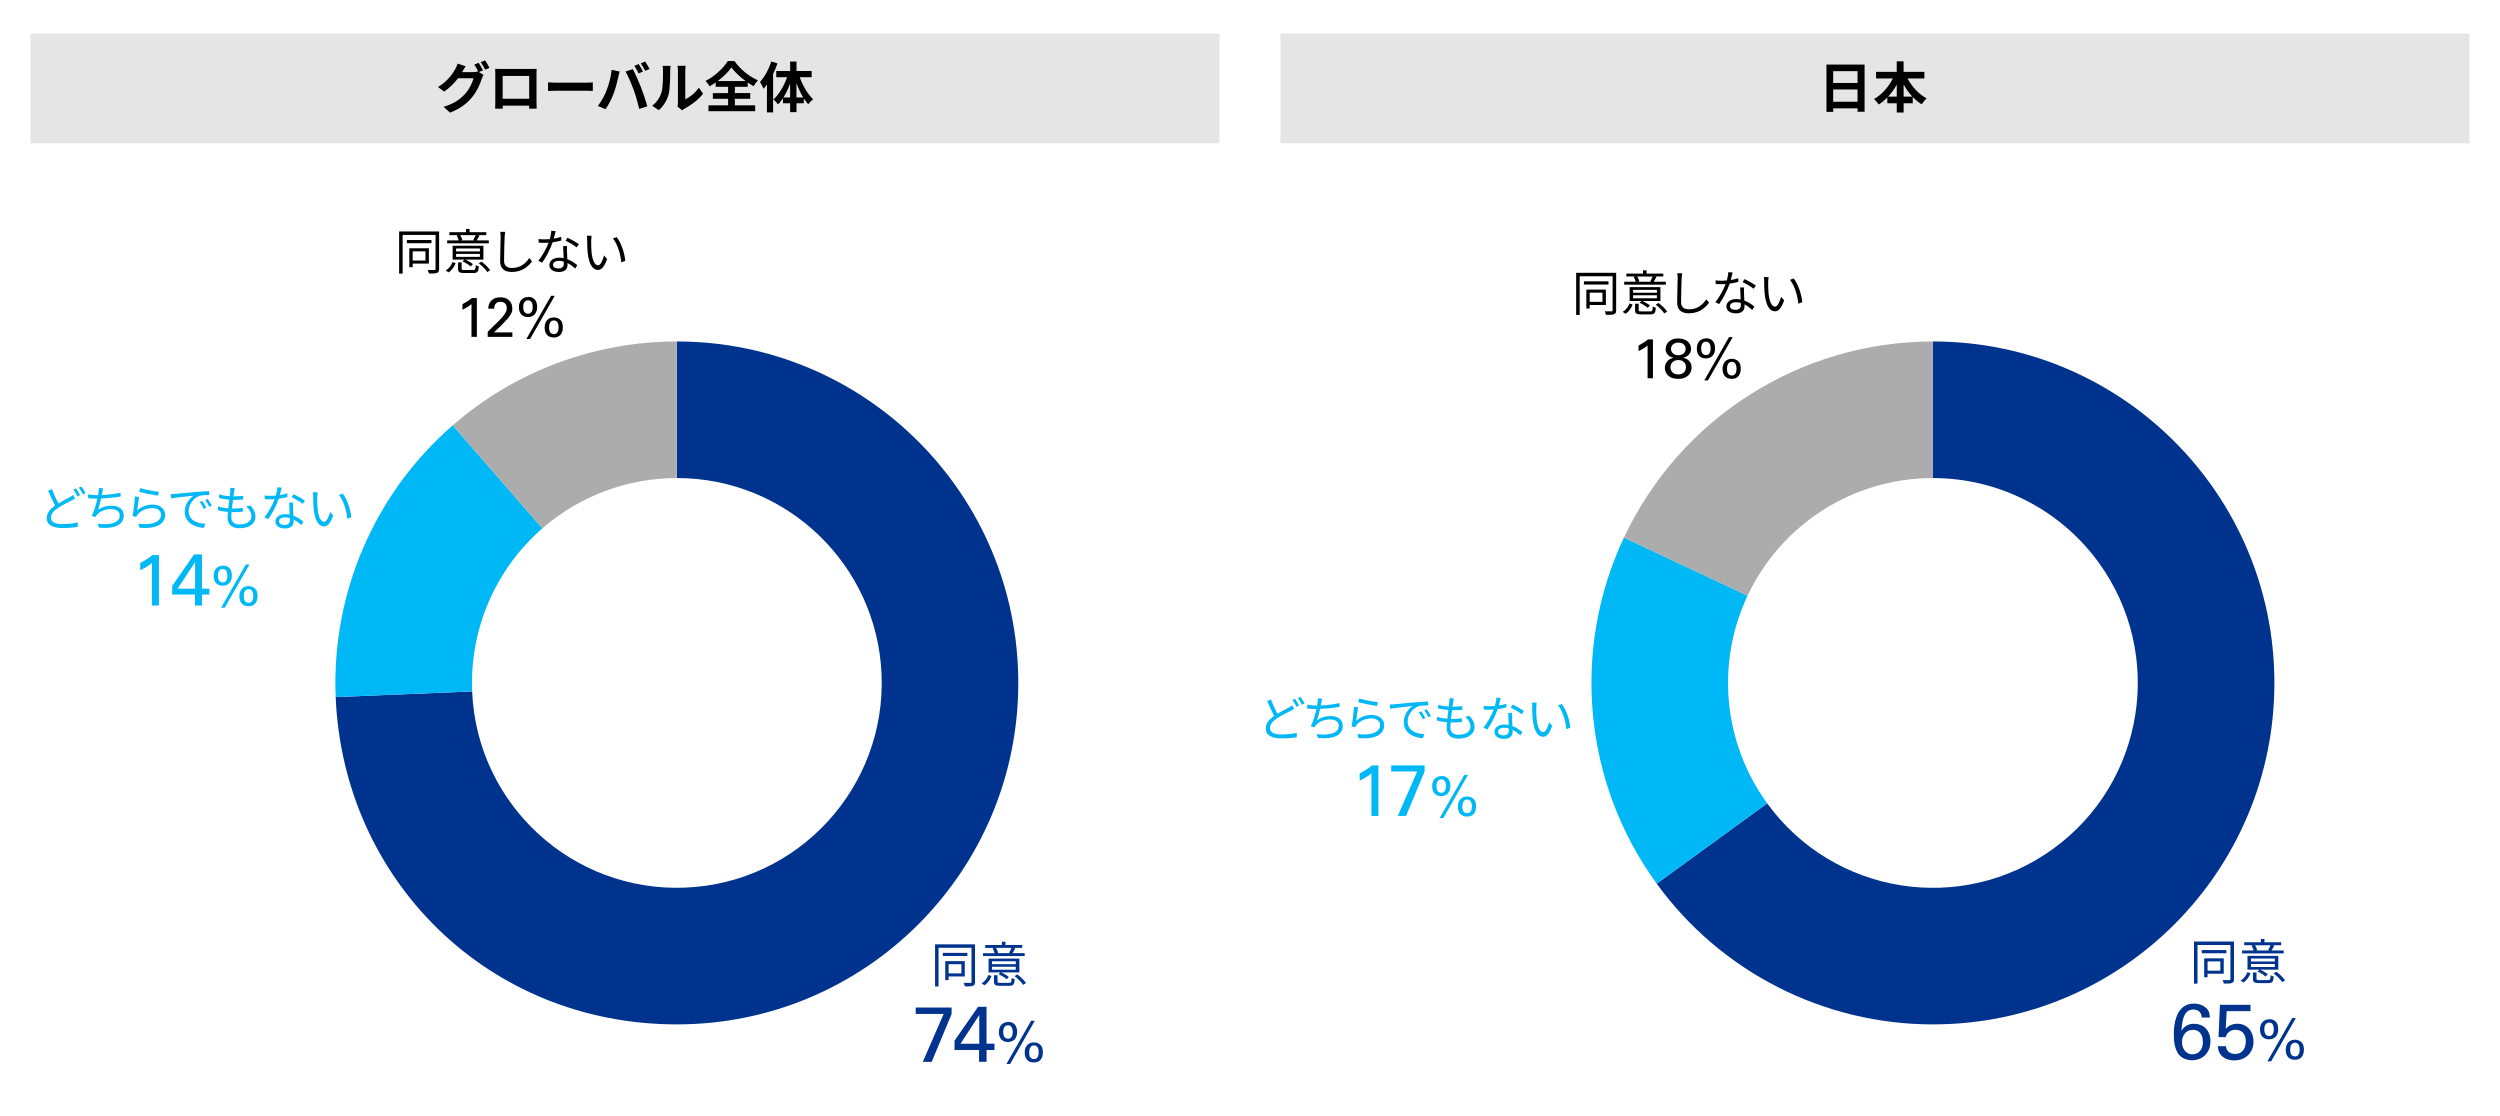 <?xml version="1.0" encoding="UTF-8"?>
<svg id="_レイヤー_1" data-name="レイヤー 1" xmlns="http://www.w3.org/2000/svg" viewBox="0 0 820 366">
  <defs>
    <style>
      .cls-1, .cls-2 {
        fill: #00338d;
      }

      .cls-3, .cls-4 {
        fill: #00b8f5;
      }

      .cls-5 {
        fill: #e5e5e5;
      }

      .cls-6 {
        fill: #acacac;
      }

      .cls-6, .cls-2, .cls-4 {
        fill-rule: evenodd;
      }
    </style>
  </defs>
  <g>
    <rect class="cls-5" x="10" y="11" width="390" height="36"/>
    <g>
      <path d="M157.07,23.63l1.53,.94c-.2,.34-.45,.85-.59,1.28-.49,1.62-1.51,4.01-3.15,6.01-1.71,2.11-3.87,3.74-7.25,5.09l-2.12-1.91c3.67-1.1,5.67-2.66,7.25-4.46,1.22-1.39,2.27-3.56,2.56-4.9h-5.08c-1.19,1.57-2.75,3.15-4.54,4.36l-2.02-1.51c3.17-1.91,4.73-4.23,5.62-5.78,.29-.45,.65-1.28,.81-1.89l2.65,.86c-.43,.63-.9,1.44-1.12,1.84l-.05,.09h3.62c.56,0,1.17-.09,1.57-.22l.13,.07c-.36-.72-.86-1.67-1.31-2.32l1.42-.58c.45,.65,1.08,1.8,1.42,2.47l-1.33,.56Zm2.03-3.83c.47,.67,1.13,1.82,1.46,2.45l-1.44,.61c-.36-.76-.94-1.8-1.44-2.48l1.42-.58Z"/>
      <path d="M175.98,33.15c0,.7,.04,2.43,.04,2.5h-2.48l.02-.99h-8.68l.02,.99h-2.49c.02-.09,.05-1.66,.05-2.52v-8.8c0-.5,0-1.24-.04-1.75,.74,.02,1.42,.04,1.91,.04h9.9c.45,0,1.13,0,1.78-.04-.04,.54-.04,1.21-.04,1.75v8.82Zm-11.11-8.24v7.47h8.7v-7.47h-8.7Z"/>
      <path d="M179.76,27.01c.65,.05,1.96,.11,2.9,.11h9.67c.83,0,1.64-.07,2.11-.11v2.83c-.43-.02-1.35-.09-2.11-.09h-9.67c-1.03,0-2.23,.04-2.9,.09v-2.83Z"/>
      <path d="M200.61,22.91l2.63,.54c-.16,.52-.36,1.4-.43,1.8-.25,1.26-.92,3.74-1.53,5.42-.65,1.75-1.71,3.8-2.66,5.15l-2.52-1.06c1.13-1.48,2.2-3.42,2.81-5,.81-2.02,1.49-4.55,1.71-6.84Zm4.57,.54l2.39-.77c.74,1.39,1.98,4.16,2.65,5.9,.65,1.62,1.6,4.5,2.11,6.28l-2.66,.86c-.5-2.14-1.15-4.41-1.87-6.35-.68-1.89-1.85-4.55-2.61-5.92Zm5.72,0l-1.44,.63c-.38-.74-.92-1.82-1.4-2.5l1.42-.59c.45,.67,1.08,1.8,1.42,2.47Zm2.16-.83l-1.44,.63c-.36-.76-.95-1.8-1.44-2.48l1.42-.59c.47,.68,1.13,1.82,1.46,2.45Z"/>
      <path d="M213.89,34.68c1.58-1.12,2.56-2.77,3.06-4.3,.5-1.55,.52-4.95,.52-7.13,0-.72-.05-1.21-.16-1.64h2.65c-.02,.07-.13,.88-.13,1.62,0,2.12-.05,5.92-.54,7.74-.54,2.03-1.66,3.8-3.2,5.17l-2.2-1.46Zm8.33,.27c.07-.34,.14-.85,.14-1.33v-10.49c0-.81-.13-1.49-.14-1.55h2.68c-.02,.05-.13,.76-.13,1.57v9.41c1.46-.63,3.24-2.05,4.45-3.8l1.39,1.98c-1.49,1.94-4.09,3.89-6.1,4.91-.38,.2-.56,.36-.79,.54l-1.49-1.24Z"/>
      <path d="M241.04,34.55h6.66v1.93h-15.32v-1.93h6.43v-2.14h-4.99v-1.87h4.99v-2.07h-4.07v-1.42c-.65,.45-1.31,.86-2,1.24-.27-.5-.86-1.28-1.35-1.73,3.08-1.55,5.98-4.32,7.31-6.52h2.21c1.93,2.74,4.86,5.09,7.7,6.3-.56,.58-1.03,1.26-1.42,1.93-.65-.36-1.3-.76-1.94-1.21v1.4h-4.21v2.07h5.04v1.87h-5.04v2.14Zm3.51-7.97c-1.87-1.37-3.6-3.01-4.64-4.46-1.03,1.46-2.63,3.08-4.5,4.46h9.14Z"/>
      <path d="M255.02,20.78c-.4,1.15-.88,2.32-1.44,3.47v12.62h-2.03v-9.14c-.36,.49-.74,.97-1.1,1.4-.2-.52-.79-1.69-1.19-2.23,1.51-1.64,2.92-4.19,3.72-6.73l2.03,.61Zm7.29,4.55c.99,2.77,2.64,5.58,4.39,7.22-.49,.38-1.22,1.1-1.6,1.66-.5-.56-.97-1.21-1.44-1.91v1.58h-2.41v2.9h-2.08v-2.9h-2.36v-1.66c-.5,.76-1.03,1.46-1.6,2.03-.36-.5-1.04-1.26-1.53-1.62,1.82-1.62,3.49-4.46,4.48-7.31h-3.55v-2.03h4.56v-3.11h2.08v3.11h4.97v2.03h-3.91Zm-3.15,6.64v-4.57c-.59,1.66-1.35,3.24-2.2,4.57h2.2Zm4.3,0c-.85-1.39-1.6-3.01-2.22-4.7v4.7h2.22Z"/>
    </g>
    <rect class="cls-5" x="420" y="11" width="390" height="36"/>
    <g>
      <path d="M611.58,21.18v15.48h-2.3v-1.13h-7.99v1.17h-2.21v-15.52h12.51Zm-10.3,2.16v3.87h7.99v-3.87h-7.99Zm7.99,10.03v-4.03h-7.99v4.03h7.99Z"/>
      <path d="M625.69,25.75c1.4,2.7,3.71,5.18,6.28,6.53-.54,.43-1.28,1.33-1.66,1.94-1.04-.65-2.03-1.46-2.93-2.41v2.05h-2.99v3.04h-2.25v-3.04h-3.1v-1.89c-.86,.88-1.82,1.67-2.81,2.3-.38-.54-1.06-1.37-1.57-1.78,2.54-1.39,4.81-3.98,6.19-6.75h-5.49v-2.16h6.77v-3.47h2.25v3.47h6.82v2.16h-5.53Zm-3.55,5.94v-3.92c-.81,1.44-1.76,2.77-2.83,3.92h2.83Zm5.11,0c-1.08-1.15-2.05-2.5-2.86-3.96v3.96h2.86Z"/>
    </g>
  </g>
  <g>
    <path d="M144.03,88.21c0,.74-.18,1.09-.66,1.29-.5,.19-1.3,.22-2.67,.22-.05-.34-.24-.85-.43-1.17,1.01,.03,1.94,.03,2.21,.02,.29-.02,.38-.11,.38-.37v-11.15h-10.8v12.69h-1.15v-13.82h13.12v12.29Zm-2.51-8.45h-8.06v-1.04h8.06v1.04Zm-6.16,6.72v1.15h-1.1v-6.21h6.41v5.05h-5.31Zm0-4.05v3.03h4.19v-3.03h-4.19Z"/>
    <path d="M146.19,88.72c1.1-.64,1.86-1.71,2.24-2.77l1.01,.37c-.46,1.15-1.14,2.32-2.34,3.02l-.91-.62Zm14.13-8.91h-13.65v-.97h3.79c-.13-.46-.4-1.11-.67-1.59l.54-.13h-2.94v-.96h5.46v-1.07h1.17v1.07h5.49v.96h-2.85l.61,.13c-.3,.58-.62,1.14-.91,1.59h3.97v.97Zm-1.76,5.34h-5.95c.93,.4,1.97,1.01,2.51,1.49l-.74,.75c-.54-.51-1.68-1.22-2.66-1.65l.61-.59h-3.87v-4.54h10.1v4.54Zm-1.15-3.65h-7.81v.95h7.81v-.95Zm0,1.78h-7.81v.98h7.81v-.98Zm-2.22,5.3c.69,0,.78-.19,.86-1.62,.24,.18,.72,.32,1.01,.4-.11,1.77-.48,2.19-1.76,2.19h-3.02c-1.6,0-2.03-.29-2.03-1.44v-2.05h1.17v2.05c0,.38,.13,.46,.96,.46h2.82Zm-4.24-11.46c.3,.51,.58,1.15,.69,1.59l-.46,.13h4.45l-.4-.11c.26-.45,.58-1.1,.78-1.6h-5.06Zm6.98,8.69c1.09,.8,2.29,1.97,2.85,2.83l-.96,.59c-.51-.85-1.71-2.05-2.8-2.86l.91-.56Z"/>
    <path d="M165.68,76.07c-.08,.51-.13,1.07-.16,1.58-.06,1.79-.19,5.54-.19,7.9,0,1.74,1.12,2.35,2.59,2.35,2.91,0,4.56-1.63,5.7-3.28l.88,1.1c-1.07,1.5-3.12,3.49-6.61,3.49-2.27,0-3.84-.96-3.84-3.54,0-2.35,.16-6.35,.16-8.03,0-.58-.05-1.14-.14-1.6l1.62,.02Z"/>
    <path d="M184.13,78.88c-.83,.24-1.82,.45-2.86,.58-.78,2.24-2.19,4.99-3.46,6.7l-1.25-.64c1.33-1.54,2.67-4.06,3.39-5.92-.46,.03-.93,.05-1.39,.05-.59,0-1.25-.02-1.84-.05l-.1-1.2c.59,.08,1.26,.11,1.95,.11,.56,0,1.15-.03,1.76-.08,.24-.88,.46-1.89,.5-2.74l1.42,.13c-.16,.58-.37,1.54-.62,2.45,.83-.13,1.66-.32,2.46-.58l.03,1.18Zm1.86,1.84c-.05,.66-.03,1.12-.02,1.71,.02,.58,.08,1.62,.11,2.58,1.36,.5,2.46,1.28,3.28,1.98l-.69,1.09c-.67-.61-1.52-1.31-2.54-1.81,.02,.24,.02,.46,.02,.64,0,1.26-.83,2.3-2.78,2.3-1.74,0-3.17-.72-3.17-2.29,0-1.46,1.38-2.4,3.17-2.4,.53,0,1.04,.05,1.5,.14-.05-1.3-.13-2.85-.16-3.95h1.28Zm-1.07,5.07c-.5-.14-1.04-.22-1.6-.22-1.17,0-1.94,.53-1.94,1.25s.59,1.23,1.82,1.23c1.3,0,1.73-.72,1.73-1.5,0-.21,0-.46-.02-.75Zm4.22-4.64c-.85-.72-2.56-1.7-3.62-2.18l.62-.99c1.15,.51,2.96,1.54,3.71,2.11l-.72,1.06Z"/>
    <path d="M193.91,78.88c-.02,.99,0,2.45,.11,3.74,.26,2.66,1.02,4.4,2.14,4.4,.81,0,1.55-1.63,1.97-3.23l1.01,1.15c-.94,2.69-1.92,3.6-3.01,3.6-1.49,0-2.93-1.49-3.36-5.6-.16-1.38-.18-3.3-.18-4.22,0-.37-.02-1.02-.1-1.41l1.54,.03c-.06,.38-.11,1.12-.13,1.54Zm11.17,6.66l-1.3,.51c-.27-2.85-1.23-5.98-2.74-7.84l1.25-.43c1.42,1.84,2.56,5.09,2.79,7.76Z"/>
    <path d="M154.65,99.75c-.2,.17-.42,.34-.67,.52-.25,.17-.51,.34-.77,.5s-.53,.31-.79,.45c-.26,.14-.51,.27-.73,.38v-1.84c.6-.32,1.18-.66,1.73-1.01,.55-.36,1.01-.69,1.36-.99h1.63v12.74h-1.76v-10.73Z"/>
    <path d="M159.99,108.81l3.33-3.28c.36-.34,.7-.7,1.04-1.06s.65-.74,.93-1.13c.37-.5,.62-.92,.75-1.25,.13-.33,.19-.67,.19-1.01,0-.16-.02-.36-.06-.59-.04-.23-.13-.46-.28-.68-.14-.22-.35-.41-.62-.57s-.63-.24-1.09-.24c-.52,0-.91,.1-1.19,.29-.28,.19-.48,.41-.62,.66-.13,.25-.21,.49-.24,.74-.02,.25-.04,.43-.04,.56h-1.94c0-.16,0-.35,.03-.57,.02-.22,.07-.46,.15-.71,.08-.25,.2-.51,.35-.77s.37-.51,.65-.76c.44-.38,.91-.63,1.41-.75,.5-.12,.95-.18,1.36-.18,.49,0,.97,.07,1.45,.2s.89,.35,1.26,.65c.37,.3,.67,.68,.89,1.15,.23,.47,.34,1.05,.34,1.73,0,.21,0,.41-.03,.6-.02,.19-.07,.4-.17,.63-.09,.23-.24,.51-.43,.82s-.47,.69-.81,1.13c-.1,.11-.26,.29-.49,.52-.23,.24-.46,.49-.71,.75-.25,.26-.48,.51-.7,.74-.22,.23-.37,.39-.46,.48l-2.23,2.11h6.05v1.46h-8.09v-1.68Z"/>
    <path d="M173.33,97.39c.53,0,.97,.09,1.33,.28,.36,.18,.66,.43,.88,.73,.23,.3,.39,.65,.49,1.04s.15,.8,.15,1.22c0,.58-.08,1.07-.24,1.49-.16,.42-.38,.76-.64,1.03-.27,.27-.59,.47-.96,.61-.37,.14-.76,.2-1.18,.2s-.79-.06-1.14-.18c-.36-.12-.67-.32-.94-.58-.27-.26-.48-.6-.64-1-.16-.4-.24-.89-.24-1.45,0-.48,.06-.92,.19-1.33s.33-.77,.59-1.07c.26-.3,.59-.54,.98-.71s.85-.26,1.36-.26Zm-.13,5.52c.38,0,.67-.1,.88-.29s.36-.42,.45-.66c.09-.25,.15-.49,.17-.73,.02-.24,.03-.41,.03-.51,0-.22-.02-.46-.06-.73-.04-.26-.11-.51-.22-.73-.11-.22-.26-.4-.46-.55-.2-.15-.46-.22-.79-.22-.39,0-.7,.1-.91,.29-.21,.19-.37,.41-.47,.67-.1,.26-.16,.51-.17,.75-.02,.25-.03,.42-.03,.53s0,.29,.03,.52c.02,.24,.08,.48,.17,.73,.1,.25,.25,.46,.47,.64,.21,.18,.52,.28,.91,.28Zm-.56,8.29l8.11-14.18h1.21l-8.11,14.18h-1.21Zm9.01-7.09c.12,0,.27,0,.45,.03,.18,.02,.36,.06,.56,.12s.4,.15,.61,.27c.21,.12,.4,.27,.59,.47,.09,.1,.17,.21,.26,.33,.08,.12,.17,.28,.24,.46s.13,.4,.18,.65,.07,.55,.07,.89c0,1.01-.25,1.82-.73,2.44-.49,.62-1.23,.93-2.22,.93-.59,0-1.07-.1-1.46-.29-.39-.2-.7-.45-.93-.76s-.39-.66-.49-1.05c-.09-.39-.14-.78-.14-1.17,0-.55,.08-1.04,.24-1.45,.16-.42,.38-.76,.65-1.04,.28-.28,.6-.48,.96-.62,.37-.13,.75-.2,1.16-.2Zm-.01,5.5c.37,0,.65-.09,.86-.26s.37-.38,.48-.62c.11-.24,.18-.49,.2-.74s.04-.46,.04-.64c0-.15-.01-.34-.04-.59s-.09-.49-.19-.74c-.1-.25-.26-.46-.47-.64s-.49-.27-.84-.27c-.39,0-.69,.1-.91,.3-.21,.2-.37,.44-.47,.72-.1,.28-.16,.55-.17,.83-.02,.28-.03,.48-.03,.62,0,.16,.02,.35,.05,.58,.03,.23,.1,.45,.2,.66,.1,.21,.26,.4,.46,.54,.2,.15,.48,.22,.84,.22Z"/>
  </g>
  <g>
    <path d="M530.09,101.77c0,.74-.18,1.09-.65,1.29-.5,.19-1.3,.22-2.67,.22-.05-.34-.24-.85-.43-1.17,1.01,.03,1.94,.03,2.21,.02,.29-.02,.38-.11,.38-.37v-11.15h-10.8v12.69h-1.15v-13.82h13.12v12.29Zm-2.51-8.45h-8.06v-1.04h8.06v1.04Zm-6.16,6.72v1.15h-1.1v-6.21h6.41v5.05h-5.31Zm0-4.05v3.03h4.19v-3.03h-4.19Z"/>
    <path d="M532.25,102.29c1.1-.64,1.86-1.71,2.24-2.77l1.01,.37c-.46,1.15-1.14,2.32-2.34,3.02l-.91-.62Zm14.13-8.91h-13.65v-.97h3.79c-.13-.46-.4-1.11-.67-1.59l.54-.13h-2.94v-.96h5.46v-1.07h1.17v1.07h5.49v.96h-2.85l.61,.13c-.3,.58-.62,1.14-.91,1.59h3.97v.97Zm-1.76,5.34h-5.95c.93,.4,1.97,1.01,2.51,1.49l-.74,.75c-.54-.51-1.68-1.22-2.66-1.65l.61-.59h-3.87v-4.54h10.1v4.54Zm-1.15-3.65h-7.81v.95h7.81v-.95Zm0,1.78h-7.81v.98h7.81v-.98Zm-2.22,5.3c.69,0,.78-.19,.86-1.62,.24,.18,.72,.32,1.01,.4-.11,1.77-.48,2.19-1.76,2.19h-3.02c-1.6,0-2.03-.29-2.03-1.44v-2.05h1.17v2.05c0,.38,.13,.46,.96,.46h2.82Zm-4.24-11.46c.3,.51,.58,1.15,.69,1.59l-.46,.13h4.45l-.4-.11c.26-.45,.58-1.1,.78-1.6h-5.06Zm6.98,8.69c1.09,.8,2.29,1.97,2.85,2.83l-.96,.59c-.51-.85-1.71-2.05-2.8-2.86l.91-.56Z"/>
    <path d="M551.74,89.63c-.08,.51-.13,1.07-.16,1.58-.06,1.79-.19,5.54-.19,7.9,0,1.74,1.12,2.35,2.59,2.35,2.91,0,4.56-1.63,5.7-3.28l.88,1.1c-1.07,1.5-3.12,3.49-6.61,3.49-2.27,0-3.84-.96-3.84-3.54,0-2.35,.16-6.35,.16-8.03,0-.58-.05-1.14-.14-1.6l1.62,.02Z"/>
    <path d="M570.19,92.45c-.83,.24-1.82,.45-2.86,.58-.78,2.24-2.19,4.99-3.46,6.7l-1.25-.64c1.33-1.54,2.67-4.06,3.39-5.92-.46,.03-.93,.05-1.39,.05-.59,0-1.25-.02-1.84-.05l-.1-1.2c.59,.08,1.26,.11,1.95,.11,.56,0,1.15-.03,1.76-.08,.24-.88,.46-1.89,.5-2.74l1.42,.13c-.16,.58-.37,1.54-.62,2.45,.83-.13,1.66-.32,2.46-.58l.03,1.18Zm1.86,1.84c-.05,.66-.03,1.12-.02,1.71,.02,.58,.08,1.62,.11,2.58,1.36,.5,2.46,1.28,3.28,1.98l-.69,1.09c-.67-.61-1.52-1.31-2.54-1.81,.02,.24,.02,.46,.02,.64,0,1.26-.83,2.3-2.78,2.3-1.74,0-3.17-.72-3.17-2.29,0-1.46,1.38-2.4,3.17-2.4,.53,0,1.04,.05,1.5,.14-.05-1.3-.13-2.85-.16-3.95h1.28Zm-1.07,5.07c-.5-.14-1.04-.22-1.6-.22-1.17,0-1.94,.53-1.94,1.25s.59,1.23,1.82,1.23c1.29,0,1.73-.72,1.73-1.5,0-.21,0-.46-.02-.75Zm4.22-4.64c-.85-.72-2.56-1.7-3.62-2.18l.62-.99c1.15,.51,2.96,1.54,3.71,2.11l-.72,1.06Z"/>
    <path d="M579.97,92.45c-.02,.99,0,2.45,.11,3.74,.26,2.66,1.02,4.4,2.14,4.4,.81,0,1.55-1.63,1.97-3.23l1.01,1.15c-.94,2.69-1.92,3.6-3.01,3.6-1.49,0-2.93-1.49-3.36-5.6-.16-1.38-.18-3.3-.18-4.22,0-.37-.02-1.02-.1-1.41l1.54,.03c-.06,.38-.11,1.12-.13,1.54Zm11.17,6.66l-1.3,.51c-.27-2.85-1.23-5.98-2.74-7.84l1.25-.43c1.42,1.84,2.56,5.09,2.79,7.76Z"/>
    <path d="M540.41,113.32c-.2,.17-.42,.34-.67,.52-.25,.17-.51,.34-.77,.5s-.53,.31-.79,.45c-.26,.14-.51,.27-.73,.38v-1.84c.6-.32,1.18-.66,1.73-1.01s1.01-.69,1.36-.99h1.63v12.74h-1.76v-10.73Z"/>
    <path d="M548.87,117.34c-.85-.18-1.48-.54-1.91-1.08-.43-.53-.64-1.12-.64-1.76,0-.28,.06-.62,.17-1.02s.33-.78,.63-1.14c.31-.36,.73-.67,1.26-.93,.53-.26,1.22-.39,2.05-.39,.67,0,1.27,.09,1.79,.26s.96,.41,1.33,.72c.36,.31,.64,.67,.83,1.08,.19,.41,.29,.86,.29,1.35,0,.32-.05,.63-.16,.94-.1,.31-.26,.59-.47,.85s-.48,.48-.81,.68c-.33,.2-.72,.34-1.16,.42,.18,.05,.43,.13,.74,.24s.62,.29,.92,.52c.3,.24,.56,.55,.78,.95,.22,.39,.33,.9,.33,1.51,0,.44-.08,.88-.24,1.32-.16,.44-.41,.84-.76,1.2-.35,.36-.8,.65-1.36,.87-.56,.23-1.23,.34-2.01,.34-.55,0-1.12-.07-1.71-.21-.59-.14-1.12-.43-1.58-.85-.34-.32-.62-.7-.82-1.15-.2-.45-.3-.92-.3-1.41,0-.43,.08-.85,.25-1.26,.17-.41,.41-.77,.73-1.08,.3-.31,.62-.52,.94-.64,.32-.12,.62-.23,.9-.33Zm-.96,3.14c0,.25,.04,.5,.13,.78,.09,.28,.23,.53,.43,.76,.2,.23,.46,.42,.79,.57,.32,.15,.73,.22,1.2,.22,.51,0,.93-.08,1.26-.24,.32-.16,.58-.36,.77-.6,.19-.24,.32-.5,.39-.77,.07-.28,.11-.54,.11-.78,0-.71-.23-1.28-.7-1.7-.47-.42-1.07-.63-1.8-.63-.39,0-.75,.06-1.06,.18s-.59,.29-.82,.5-.4,.47-.52,.76c-.12,.29-.18,.61-.18,.94Zm4.99-6.02c0-.59-.21-1.08-.62-1.48-.41-.4-1-.6-1.78-.6-.7,0-1.28,.19-1.73,.56s-.68,.88-.68,1.52c0,.31,.06,.59,.18,.84,.12,.25,.29,.47,.5,.65,.21,.18,.46,.33,.74,.42,.29,.1,.6,.15,.93,.15,.7,0,1.28-.19,1.75-.56,.47-.37,.7-.88,.7-1.5Z"/>
    <path d="M559.69,110.96c.53,0,.97,.09,1.33,.28,.36,.18,.66,.43,.88,.73,.23,.3,.39,.65,.49,1.04,.1,.39,.15,.8,.15,1.22,0,.58-.08,1.07-.24,1.49s-.37,.76-.64,1.03-.59,.47-.96,.61c-.37,.14-.76,.2-1.18,.2s-.79-.06-1.14-.18c-.36-.12-.67-.32-.94-.58-.27-.26-.49-.6-.64-1-.16-.4-.24-.89-.24-1.45,0-.48,.06-.92,.19-1.33s.33-.77,.59-1.07,.59-.54,.98-.71,.85-.26,1.36-.26Zm-.13,5.52c.38,0,.67-.1,.88-.29s.36-.42,.45-.66c.09-.25,.15-.49,.17-.73s.03-.41,.03-.51c0-.22-.02-.46-.06-.73-.04-.26-.11-.51-.22-.73-.11-.22-.26-.4-.46-.55s-.46-.22-.79-.22c-.39,0-.7,.1-.91,.29-.21,.19-.37,.41-.47,.67-.1,.26-.16,.51-.17,.75-.02,.25-.03,.42-.03,.53s0,.29,.03,.52c.02,.24,.08,.48,.17,.73,.1,.25,.25,.46,.47,.64,.21,.18,.52,.28,.91,.28Zm-.56,8.29l8.11-14.18h1.21l-8.11,14.18h-1.21Zm9.01-7.09c.12,0,.27,0,.45,.03s.36,.06,.56,.12c.2,.06,.4,.15,.61,.27,.21,.12,.4,.27,.59,.47,.09,.1,.17,.21,.26,.33,.08,.12,.17,.28,.24,.46s.13,.4,.18,.65c.05,.25,.07,.55,.07,.89,0,1.01-.24,1.82-.73,2.44-.49,.62-1.23,.93-2.22,.93-.59,0-1.07-.1-1.46-.29-.38-.2-.7-.45-.93-.76s-.39-.66-.49-1.05c-.09-.39-.14-.78-.14-1.17,0-.55,.08-1.04,.24-1.45,.16-.42,.38-.76,.65-1.04,.28-.28,.6-.48,.96-.62,.37-.13,.75-.2,1.16-.2Zm-.01,5.5c.37,0,.65-.09,.86-.26s.37-.38,.48-.62c.11-.24,.18-.49,.2-.74,.02-.25,.04-.46,.04-.64,0-.15-.01-.34-.04-.59-.03-.25-.09-.49-.19-.74s-.26-.46-.47-.64-.49-.27-.84-.27c-.39,0-.69,.1-.91,.3-.21,.2-.37,.44-.47,.72-.1,.28-.16,.55-.17,.83-.02,.28-.03,.48-.03,.62,0,.16,.02,.35,.05,.58,.03,.23,.1,.45,.2,.66,.1,.21,.26,.4,.46,.54,.2,.15,.48,.22,.83,.22Z"/>
  </g>
  <g>
    <path class="cls-3" d="M24.63,163.51c-.35,.22-.74,.43-1.2,.67-1.07,.56-2.83,1.38-4.38,2.4-1.47,.98-2.35,2-2.35,3.2,0,1.31,1.25,2.13,3.74,2.13,1.73,0,3.84-.22,5.07-.54l-.02,1.44c-1.18,.21-3.02,.38-5.01,.38-2.96,0-5.14-.9-5.14-3.26,0-1.63,1.04-2.94,2.74-4.13-.72-1.3-1.55-3.15-2.29-4.85l1.26-.53c.62,1.74,1.42,3.44,2.11,4.69,1.39-.85,2.83-1.54,3.7-2.02,.46-.27,.8-.48,1.12-.75l.64,1.17Zm.32-3.3c.4,.58,.98,1.55,1.31,2.21l-.86,.38c-.32-.66-.86-1.62-1.31-2.22l.86-.37Zm1.76-.64c.43,.59,1.04,1.58,1.34,2.18l-.86,.4c-.34-.7-.86-1.62-1.33-2.21l.85-.37Z"/>
    <path class="cls-3" d="M39.57,162.84c-1.86,.34-4.38,.59-6.42,.67-.29,1.33-.66,2.83-.99,3.74,1.38-.98,2.67-1.38,4.43-1.38,2.53,0,4,1.3,4,3.15,0,3.3-3.36,4.54-8.16,4.02l-.35-1.26c3.65,.51,7.2-.13,7.2-2.72,0-1.18-.96-2.08-2.82-2.08s-3.63,.62-4.67,1.89c-.21,.24-.35,.45-.5,.74l-1.18-.43c.8-1.57,1.44-3.84,1.84-5.63h-.02c-1.07,0-2.1-.06-3.01-.14l-.02-1.26c.83,.14,2.05,.27,3.01,.27h.26c.08-.42,.13-.77,.16-1.04,.08-.51,.1-.88,.08-1.31l1.42,.08c-.11,.42-.21,.91-.29,1.33-.05,.24-.1,.56-.18,.91,1.9-.08,4.24-.34,6.18-.77l.02,1.23Z"/>
    <path class="cls-3" d="M45,167.41c1.52-1.33,3.23-1.9,5.12-1.9,2.43,0,4.05,1.46,4.05,3.31,0,2.85-2.51,4.77-8.4,4.27l-.38-1.31c4.99,.61,7.44-.83,7.44-2.99,0-1.26-1.17-2.14-2.78-2.14-2.11,0-3.78,.77-4.9,2.1-.22,.27-.37,.54-.48,.8l-1.2-.29c.32-1.44,.7-4.77,.8-6.43l1.36,.18c-.21,1.09-.48,3.39-.62,4.42Zm.98-7.3c1.36,.43,4.72,1.09,6.13,1.22l-.3,1.25c-1.5-.21-4.94-.91-6.16-1.25l.34-1.22Z"/>
    <path class="cls-3" d="M57.38,162c1.04-.1,4.03-.38,6.94-.64,1.73-.14,3.22-.22,4.27-.27v1.28c-.91,0-2.29,.02-3.1,.26-2.26,.72-3.62,3.14-3.62,5.01,0,3.09,2.88,4.06,5.46,4.16l-.46,1.34c-2.93-.13-6.27-1.7-6.27-5.23,0-2.46,1.49-4.48,2.94-5.34-1.39,.16-5.71,.58-7.42,.93l-.14-1.41c.61-.02,1.1-.05,1.41-.08Zm10.29,4.53l-.82,.38c-.37-.77-.83-1.6-1.31-2.26l.82-.35c.37,.53,.98,1.52,1.31,2.22Zm1.82-.69l-.83,.38c-.38-.77-.85-1.55-1.36-2.22l.8-.37c.38,.53,1.01,1.5,1.39,2.21Z"/>
    <path class="cls-3" d="M82.16,165.81c1.09,1.2,1.63,2.3,1.63,3.66,0,2.35-2.13,3.79-5.25,3.79-2.16,0-3.9-.94-3.9-3.54,0-.43,.05-1.07,.13-1.82-1.18-.1-2.34-.27-3.3-.58l.06-1.22c1.04,.37,2.22,.56,3.34,.64,.11-.93,.24-1.92,.35-2.85-1.14-.1-2.38-.29-3.38-.54l.06-1.18c.99,.32,2.27,.51,3.46,.58,.08-.64,.14-1.22,.18-1.65,.03-.37,.05-.72,.02-1.1l1.44,.08c-.11,.43-.16,.75-.21,1.1-.05,.4-.13,.96-.21,1.62,1.2,0,2.27-.06,3.2-.19l-.03,1.2c-1.01,.1-1.95,.16-3.22,.16h-.11c-.13,.93-.24,1.92-.35,2.83h.3c1.07,0,2.19-.05,3.3-.19l-.03,1.22c-1.06,.11-2.03,.14-3.1,.14h-.58c-.06,.62-.1,1.18-.1,1.57,0,1.5,.86,2.46,2.67,2.46,2.4,0,3.94-1.02,3.94-2.67,0-1.07-.58-2.26-1.74-3.23l1.42-.29Z"/>
    <path class="cls-3" d="M94.28,163.01c-.83,.24-1.82,.45-2.86,.58-.78,2.24-2.19,4.99-3.46,6.7l-1.25-.64c1.33-1.54,2.67-4.06,3.39-5.92-.46,.03-.93,.05-1.39,.05-.59,0-1.25-.02-1.84-.05l-.1-1.2c.59,.08,1.26,.11,1.95,.11,.56,0,1.15-.03,1.76-.08,.24-.88,.46-1.89,.5-2.74l1.42,.13c-.16,.58-.37,1.54-.62,2.45,.83-.13,1.66-.32,2.46-.58l.03,1.18Zm1.86,1.84c-.05,.66-.03,1.12-.02,1.71,.02,.58,.08,1.62,.11,2.58,1.36,.5,2.46,1.28,3.28,1.98l-.69,1.09c-.67-.61-1.52-1.31-2.54-1.81,.02,.24,.02,.46,.02,.64,0,1.26-.83,2.3-2.78,2.3-1.74,0-3.17-.72-3.17-2.29,0-1.46,1.38-2.4,3.17-2.4,.53,0,1.04,.05,1.5,.14-.05-1.3-.13-2.85-.16-3.95h1.28Zm-1.07,5.07c-.5-.14-1.04-.22-1.6-.22-1.17,0-1.94,.53-1.94,1.25s.59,1.23,1.82,1.23c1.3,0,1.73-.72,1.73-1.5,0-.21,0-.46-.02-.75Zm4.22-4.64c-.85-.72-2.56-1.7-3.62-2.18l.62-.99c1.15,.51,2.96,1.54,3.71,2.11l-.72,1.06Z"/>
    <path class="cls-3" d="M104.05,163.01c-.02,.99,0,2.45,.11,3.74,.26,2.66,1.02,4.4,2.14,4.4,.82,0,1.55-1.63,1.97-3.23l1.01,1.15c-.94,2.69-1.92,3.6-3.01,3.6-1.49,0-2.93-1.49-3.36-5.6-.16-1.38-.18-3.3-.18-4.22,0-.37-.02-1.02-.1-1.41l1.54,.03c-.06,.38-.11,1.12-.13,1.54Zm11.17,6.66l-1.3,.51c-.27-2.85-1.23-5.98-2.74-7.84l1.25-.43c1.42,1.84,2.56,5.09,2.78,7.76Z"/>
    <path class="cls-3" d="M49.83,184.66c-.26,.22-.55,.45-.87,.67-.33,.22-.66,.44-1,.65-.34,.21-.69,.4-1.03,.59-.34,.18-.66,.35-.94,.49v-2.39c.78-.41,1.53-.85,2.25-1.32,.72-.46,1.31-.89,1.77-1.29h2.12v16.56h-2.29v-13.95Z"/>
    <path class="cls-3" d="M63.94,195.01h-7.46v-2.84l7.18-10.32h2.58v11.23h2.42v1.93h-2.42v3.6h-2.29v-3.6Zm.06-1.93v-8.73l-5.72,8.73h5.72Z"/>
    <path class="cls-3" d="M73.2,185.52c.53,0,.97,.09,1.33,.28,.36,.18,.66,.43,.88,.73,.23,.3,.39,.65,.49,1.04,.1,.39,.15,.8,.15,1.22,0,.58-.08,1.07-.24,1.49-.16,.42-.37,.76-.64,1.03s-.59,.47-.96,.61c-.37,.14-.76,.2-1.18,.2s-.79-.06-1.14-.18c-.36-.12-.67-.32-.94-.58-.27-.26-.48-.6-.64-1-.16-.4-.24-.89-.24-1.45,0-.48,.06-.92,.19-1.33s.33-.77,.59-1.07c.26-.3,.59-.54,.98-.71s.85-.26,1.36-.26Zm-.13,5.52c.38,0,.67-.1,.88-.29s.36-.42,.45-.66c.09-.25,.15-.49,.17-.73,.02-.24,.03-.41,.03-.51,0-.22-.02-.46-.06-.73-.04-.26-.11-.51-.22-.73-.11-.22-.26-.4-.46-.55-.2-.15-.46-.22-.79-.22-.39,0-.69,.1-.91,.29-.21,.19-.37,.41-.47,.67-.1,.26-.16,.51-.17,.75-.02,.25-.03,.42-.03,.53s0,.29,.03,.52c.02,.24,.08,.48,.17,.73,.1,.25,.25,.46,.47,.64,.21,.18,.52,.28,.91,.28Zm-.56,8.29l8.11-14.18h1.21l-8.11,14.18h-1.21Zm9.01-7.09c.12,0,.27,0,.45,.03,.18,.02,.36,.06,.56,.12,.2,.06,.4,.15,.61,.27,.21,.12,.4,.27,.59,.47,.09,.1,.17,.21,.26,.33,.09,.12,.17,.28,.24,.46,.07,.18,.13,.4,.18,.65,.05,.25,.07,.55,.07,.89,0,1.01-.25,1.82-.73,2.44-.49,.62-1.23,.93-2.22,.93-.59,0-1.07-.1-1.46-.29-.39-.2-.69-.45-.93-.76s-.39-.66-.49-1.05c-.09-.39-.14-.78-.14-1.17,0-.55,.08-1.04,.24-1.45,.16-.42,.38-.76,.65-1.04,.28-.28,.6-.48,.96-.62,.37-.13,.75-.2,1.16-.2Zm-.01,5.5c.37,0,.65-.09,.86-.26s.37-.38,.48-.62c.11-.24,.18-.49,.2-.74s.04-.46,.04-.64c0-.15-.01-.34-.04-.59s-.09-.49-.19-.74-.26-.46-.47-.64-.49-.27-.84-.27c-.39,0-.69,.1-.91,.3-.21,.2-.37,.44-.47,.72-.1,.28-.16,.55-.17,.83-.02,.28-.03,.48-.03,.62,0,.16,.02,.35,.05,.58,.03,.23,.1,.45,.2,.66,.1,.21,.26,.4,.46,.54,.2,.15,.48,.22,.84,.22Z"/>
  </g>
  <g>
    <path class="cls-3" d="M424.47,232.51c-.35,.22-.74,.43-1.2,.67-1.07,.56-2.83,1.38-4.38,2.4-1.47,.98-2.35,2-2.35,3.2,0,1.31,1.25,2.13,3.74,2.13,1.73,0,3.84-.22,5.07-.54l-.02,1.44c-1.18,.21-3.02,.38-5.01,.38-2.96,0-5.14-.9-5.14-3.26,0-1.63,1.04-2.94,2.74-4.13-.72-1.3-1.55-3.15-2.29-4.85l1.26-.53c.62,1.74,1.42,3.44,2.11,4.69,1.39-.85,2.83-1.54,3.7-2.02,.46-.27,.8-.48,1.12-.75l.64,1.17Zm.32-3.3c.4,.58,.98,1.55,1.31,2.21l-.86,.38c-.32-.66-.86-1.62-1.31-2.22l.86-.37Zm1.76-.64c.43,.59,1.04,1.58,1.34,2.18l-.86,.4c-.34-.7-.86-1.62-1.33-2.21l.85-.37Z"/>
    <path class="cls-3" d="M439.41,231.84c-1.86,.34-4.38,.59-6.42,.67-.29,1.33-.66,2.83-.99,3.74,1.38-.98,2.67-1.38,4.43-1.38,2.53,0,4,1.3,4,3.15,0,3.3-3.36,4.54-8.16,4.02l-.35-1.26c3.65,.51,7.2-.13,7.2-2.72,0-1.18-.96-2.08-2.82-2.08s-3.63,.62-4.67,1.89c-.21,.24-.35,.45-.5,.74l-1.18-.43c.8-1.57,1.44-3.84,1.84-5.63h-.02c-1.07,0-2.1-.06-3.01-.14l-.02-1.26c.83,.14,2.05,.27,3.01,.27h.26c.08-.42,.13-.77,.16-1.04,.08-.51,.1-.88,.08-1.31l1.42,.08c-.11,.42-.21,.91-.29,1.33-.05,.24-.1,.56-.18,.91,1.9-.08,4.24-.34,6.18-.77l.02,1.23Z"/>
    <path class="cls-3" d="M444.84,236.41c1.52-1.33,3.23-1.9,5.12-1.9,2.43,0,4.05,1.46,4.05,3.31,0,2.85-2.51,4.77-8.4,4.27l-.38-1.31c4.99,.61,7.44-.83,7.44-2.99,0-1.26-1.17-2.14-2.78-2.14-2.11,0-3.78,.77-4.9,2.1-.22,.27-.37,.54-.48,.8l-1.2-.29c.32-1.44,.7-4.77,.8-6.43l1.36,.18c-.21,1.09-.48,3.39-.62,4.42Zm.98-7.3c1.36,.43,4.72,1.09,6.13,1.22l-.3,1.25c-1.5-.21-4.94-.91-6.16-1.25l.34-1.22Z"/>
    <path class="cls-3" d="M457.22,231c1.04-.1,4.03-.38,6.94-.64,1.73-.14,3.22-.22,4.27-.27v1.28c-.91,0-2.29,.02-3.1,.26-2.26,.72-3.62,3.14-3.62,5.01,0,3.09,2.88,4.06,5.46,4.16l-.46,1.34c-2.93-.13-6.27-1.7-6.27-5.23,0-2.46,1.49-4.48,2.94-5.34-1.39,.16-5.71,.58-7.42,.93l-.14-1.41c.61-.02,1.1-.05,1.41-.08Zm10.29,4.53l-.82,.38c-.37-.77-.83-1.6-1.31-2.26l.82-.35c.37,.53,.98,1.52,1.31,2.22Zm1.82-.69l-.83,.38c-.38-.77-.85-1.55-1.36-2.22l.8-.37c.38,.53,1.01,1.5,1.39,2.21Z"/>
    <path class="cls-3" d="M482.01,234.81c1.09,1.2,1.63,2.3,1.63,3.66,0,2.35-2.13,3.79-5.25,3.79-2.16,0-3.9-.94-3.9-3.54,0-.43,.05-1.07,.13-1.82-1.18-.1-2.34-.27-3.3-.58l.06-1.22c1.04,.37,2.22,.56,3.34,.64,.11-.93,.24-1.92,.35-2.85-1.14-.1-2.38-.29-3.38-.54l.06-1.18c.99,.32,2.27,.51,3.46,.58,.08-.64,.14-1.22,.18-1.65,.03-.37,.05-.72,.02-1.1l1.44,.08c-.11,.43-.16,.75-.21,1.1-.05,.4-.13,.96-.21,1.62,1.2,0,2.27-.06,3.2-.19l-.03,1.2c-1.01,.1-1.95,.16-3.22,.16h-.11c-.13,.93-.24,1.92-.35,2.83h.3c1.07,0,2.19-.05,3.3-.19l-.03,1.22c-1.06,.11-2.03,.14-3.1,.14h-.58c-.06,.62-.1,1.18-.1,1.57,0,1.5,.86,2.46,2.67,2.46,2.4,0,3.94-1.02,3.94-2.67,0-1.07-.58-2.26-1.74-3.23l1.42-.29Z"/>
    <path class="cls-3" d="M494.12,232.01c-.83,.24-1.82,.45-2.86,.58-.78,2.24-2.19,4.99-3.46,6.7l-1.25-.64c1.33-1.54,2.67-4.06,3.39-5.92-.46,.03-.93,.05-1.39,.05-.59,0-1.25-.02-1.84-.05l-.1-1.2c.59,.08,1.26,.11,1.95,.11,.56,0,1.15-.03,1.76-.08,.24-.88,.46-1.89,.5-2.74l1.42,.13c-.16,.58-.37,1.54-.62,2.45,.83-.13,1.66-.32,2.46-.58l.03,1.18Zm1.86,1.84c-.05,.66-.03,1.12-.02,1.71,.02,.58,.08,1.62,.11,2.58,1.36,.5,2.46,1.28,3.28,1.98l-.69,1.09c-.67-.61-1.52-1.31-2.54-1.81,.02,.24,.02,.46,.02,.64,0,1.26-.83,2.3-2.78,2.3-1.74,0-3.17-.72-3.17-2.29,0-1.46,1.38-2.4,3.17-2.4,.53,0,1.04,.05,1.5,.14-.05-1.3-.13-2.85-.16-3.95h1.28Zm-1.07,5.07c-.5-.14-1.04-.22-1.6-.22-1.17,0-1.94,.53-1.94,1.25s.59,1.23,1.82,1.23c1.3,0,1.73-.72,1.73-1.5,0-.21,0-.46-.02-.75Zm4.22-4.64c-.85-.72-2.56-1.7-3.62-2.18l.62-.99c1.15,.51,2.96,1.54,3.71,2.11l-.72,1.06Z"/>
    <path class="cls-3" d="M503.9,232.01c-.02,.99,0,2.45,.11,3.74,.26,2.66,1.02,4.4,2.14,4.4,.82,0,1.55-1.63,1.97-3.23l1.01,1.15c-.94,2.69-1.92,3.6-3.01,3.6-1.49,0-2.93-1.49-3.36-5.6-.16-1.38-.18-3.3-.18-4.22,0-.37-.02-1.02-.1-1.41l1.54,.03c-.06,.38-.11,1.12-.13,1.54Zm11.17,6.66l-1.3,.51c-.27-2.85-1.23-5.98-2.74-7.84l1.25-.43c1.42,1.84,2.56,5.09,2.78,7.76Z"/>
    <path class="cls-3" d="M449.83,253.66c-.25,.22-.55,.45-.87,.67s-.66,.44-1,.65c-.34,.21-.69,.4-1.03,.59-.34,.18-.66,.35-.95,.49v-2.39c.78-.41,1.53-.85,2.25-1.32,.72-.46,1.31-.89,1.77-1.29h2.12v16.56h-2.29v-13.95Z"/>
    <path class="cls-3" d="M456.33,251.06h10.93v2.01l-6.08,14.55h-2.7l6.36-14.58h-8.52v-1.98Z"/>
    <path class="cls-3" d="M472.88,254.52c.53,0,.97,.09,1.33,.28,.36,.18,.66,.43,.88,.73,.23,.3,.39,.65,.49,1.04s.15,.8,.15,1.22c0,.58-.08,1.07-.24,1.49-.16,.42-.38,.76-.64,1.03-.27,.27-.59,.47-.96,.61-.37,.14-.76,.2-1.18,.2s-.79-.06-1.14-.18c-.36-.12-.67-.32-.94-.58-.27-.26-.48-.6-.64-1-.16-.4-.24-.89-.24-1.45,0-.48,.06-.92,.19-1.33s.33-.77,.59-1.07c.26-.3,.59-.54,.98-.71s.85-.26,1.36-.26Zm-.13,5.52c.38,0,.67-.1,.88-.29s.36-.42,.45-.66c.09-.25,.15-.49,.17-.73,.02-.24,.03-.41,.03-.51,0-.22-.02-.46-.06-.73-.04-.26-.11-.51-.22-.73-.11-.22-.26-.4-.46-.55-.2-.15-.46-.22-.79-.22-.39,0-.7,.1-.91,.29-.21,.19-.37,.41-.47,.67-.1,.26-.16,.51-.17,.75-.02,.25-.03,.42-.03,.53s0,.29,.03,.52c.02,.24,.08,.48,.17,.73,.1,.25,.25,.46,.47,.64,.21,.18,.52,.28,.91,.28Zm-.56,8.29l8.11-14.18h1.21l-8.11,14.18h-1.21Zm9.01-7.09c.12,0,.27,0,.45,.03,.18,.02,.36,.06,.56,.12s.4,.15,.61,.27c.21,.12,.4,.27,.59,.47,.09,.1,.17,.21,.26,.33,.08,.12,.17,.28,.24,.46s.13,.4,.18,.65,.07,.55,.07,.89c0,1.01-.25,1.82-.73,2.44-.49,.62-1.23,.93-2.22,.93-.59,0-1.07-.1-1.46-.29-.39-.2-.7-.45-.93-.76s-.39-.66-.49-1.05c-.09-.39-.14-.78-.14-1.17,0-.55,.08-1.04,.24-1.45,.16-.42,.38-.76,.65-1.04,.28-.28,.6-.48,.96-.62,.37-.13,.75-.2,1.16-.2Zm-.01,5.5c.37,0,.65-.09,.86-.26s.37-.38,.48-.62c.11-.24,.18-.49,.2-.74s.04-.46,.04-.64c0-.15-.01-.34-.04-.59s-.09-.49-.19-.74c-.1-.25-.26-.46-.47-.64s-.49-.27-.84-.27c-.39,0-.69,.1-.91,.3-.21,.2-.37,.44-.47,.72-.1,.28-.16,.55-.17,.83-.02,.28-.03,.48-.03,.62,0,.16,.02,.35,.05,.58,.03,.23,.1,.45,.2,.66,.1,.21,.26,.4,.46,.54,.2,.15,.48,.22,.84,.22Z"/>
  </g>
  <g>
    <path class="cls-1" d="M319.81,322.02c0,.74-.17,1.09-.65,1.3-.5,.19-1.3,.23-2.67,.23-.05-.34-.24-.85-.43-1.17,1.01,.03,1.94,.03,2.21,.01,.29-.02,.38-.11,.38-.37v-11.15s-10.81,0-10.81,0v12.69s-1.14,0-1.14,0v-13.82s13.11-.01,13.11-.01v12.29Zm-2.51-8.45h-8.06s0-1.03,0-1.03h8.06s0,1.03,0,1.03Zm-6.16,6.73v1.15s-1.1,0-1.1,0v-6.21s6.41,0,6.41,0v5.05s-5.31,0-5.31,0Zm0-4.05v3.03s4.2,0,4.2,0v-3.03s-4.2,0-4.2,0Z"/>
    <path class="cls-1" d="M321.97,322.53c1.1-.64,1.85-1.71,2.24-2.77l1.01,.37c-.46,1.15-1.13,2.32-2.33,3.03l-.91-.62Zm14.12-8.93h-13.65s0-.96,0-.96h3.79c-.13-.47-.4-1.11-.67-1.59l.54-.13h-2.94s0-.96,0-.96h5.46s0-1.08,0-1.08h1.17s0,1.07,0,1.07h5.49s0,.95,0,.95h-2.85s.61,.13,.61,.13c-.3,.58-.62,1.14-.91,1.59h3.97s0,.97,0,.97Zm-1.75,5.35h-5.95c.93,.4,1.97,1.01,2.51,1.49l-.73,.75c-.54-.51-1.68-1.21-2.66-1.65l.61-.59h-3.87s0-4.54,0-4.54h10.1s0,4.53,0,4.53Zm-1.16-3.65h-7.81s0,.95,0,.95h7.81s0-.95,0-.95Zm0,1.78h-7.81s0,.99,0,.99h7.81s0-.99,0-.99Zm-2.22,5.3c.69,0,.78-.19,.86-1.62,.24,.18,.72,.32,1.01,.4-.11,1.77-.48,2.19-1.76,2.19h-3.02c-1.6,0-2.03-.28-2.03-1.43v-2.05s1.17,0,1.17,0v2.05c0,.38,.13,.46,.96,.46h2.82Zm-4.25-11.46c.3,.51,.58,1.15,.69,1.58l-.46,.13h4.45s-.4-.12-.4-.12c.26-.45,.58-1.11,.78-1.6h-5.06Zm6.98,8.69c1.09,.8,2.29,1.97,2.85,2.83l-.96,.59c-.51-.85-1.71-2.04-2.8-2.86l.91-.56Z"/>
    <path class="cls-1" d="M300.35,330.47h11.77s0,2.15,0,2.15l-6.53,15.67h-2.91s6.84-15.71,6.84-15.71h-9.17s0-2.12,0-2.12Z"/>
    <path class="cls-1" d="M321.13,344.41h-8.04s0-3.06,0-3.06l7.72-11.12h2.77s.01,12.09,.01,12.09h2.6s0,2.08,0,2.08h-2.6s0,3.88,0,3.88h-2.46s0-3.87,0-3.87Zm.07-2.08v-9.4s-6.16,9.41-6.16,9.41h6.16Z"/>
    <path class="cls-1" d="M330.77,335.19c.53,0,.97,.09,1.33,.27,.36,.18,.66,.43,.88,.73,.23,.3,.39,.65,.49,1.04,.1,.39,.15,.8,.15,1.22,0,.58-.08,1.07-.24,1.49-.16,.42-.37,.76-.64,1.03-.27,.27-.59,.47-.96,.61-.37,.14-.76,.2-1.18,.2-.41,0-.79-.06-1.14-.18-.36-.12-.67-.32-.94-.58-.27-.26-.49-.6-.65-1-.16-.4-.24-.89-.24-1.45,0-.48,.06-.92,.19-1.33,.13-.41,.32-.77,.59-1.07,.26-.3,.59-.54,.98-.71,.39-.17,.85-.26,1.36-.26Zm-.12,5.52c.38,0,.67-.1,.88-.3,.21-.2,.36-.42,.45-.66,.09-.25,.15-.49,.16-.73,.02-.24,.03-.41,.03-.51,0-.22-.02-.46-.06-.73s-.11-.51-.22-.73c-.11-.22-.26-.4-.46-.55-.2-.15-.46-.22-.79-.22-.39,0-.7,.1-.91,.29-.21,.19-.37,.41-.47,.67s-.16,.51-.17,.75c-.02,.25-.03,.42-.03,.53s0,.29,.03,.52c.02,.24,.08,.48,.18,.73,.1,.25,.25,.46,.47,.64,.21,.18,.52,.28,.91,.28Zm-.55,8.29l8.1-14.18h1.21s-8.1,14.18-8.1,14.18h-1.21Zm9.01-7.1c.12,0,.27,0,.45,.03,.18,.02,.36,.06,.56,.12s.4,.15,.61,.27,.4,.27,.59,.47c.09,.1,.17,.21,.26,.33,.08,.12,.17,.28,.24,.46,.07,.18,.14,.4,.18,.65,.05,.25,.07,.55,.07,.89,0,1.01-.24,1.82-.73,2.44-.49,.62-1.23,.93-2.22,.93-.59,0-1.07-.1-1.46-.29-.39-.2-.7-.45-.93-.76-.23-.31-.4-.66-.49-1.05-.09-.39-.14-.78-.14-1.17,0-.55,.08-1.04,.24-1.46,.16-.42,.38-.76,.65-1.04,.28-.28,.6-.48,.96-.62,.37-.14,.75-.2,1.16-.2Zm0,5.5c.37,0,.65-.09,.86-.26,.21-.17,.37-.38,.48-.62,.11-.24,.18-.49,.2-.74s.04-.46,.04-.64c0-.15-.01-.34-.04-.59-.03-.25-.09-.49-.19-.74-.1-.25-.26-.46-.47-.64-.21-.18-.49-.27-.84-.27-.39,0-.69,.1-.91,.31-.21,.2-.37,.44-.47,.72-.1,.28-.16,.55-.17,.83-.02,.28-.03,.48-.03,.62,0,.16,.02,.35,.05,.58,.03,.23,.1,.45,.2,.66,.1,.21,.26,.4,.46,.54,.2,.15,.48,.22,.84,.22Z"/>
  </g>
  <g>
    <path class="cls-1" d="M732.75,321.12c0,.74-.18,1.09-.66,1.29-.5,.19-1.29,.22-2.67,.22-.05-.34-.24-.85-.43-1.17,1.01,.03,1.94,.03,2.21,.02,.29-.02,.38-.11,.38-.37v-11.15h-10.8v12.69h-1.15v-13.82h13.12v12.29Zm-2.51-8.45h-8.06v-1.04h8.06v1.04Zm-6.16,6.72v1.15h-1.1v-6.21h6.41v5.05h-5.31Zm0-4.05v3.03h4.19v-3.03h-4.19Z"/>
    <path class="cls-1" d="M734.91,321.63c1.1-.64,1.86-1.71,2.24-2.77l1.01,.37c-.46,1.15-1.14,2.32-2.34,3.02l-.91-.62Zm14.13-8.91h-13.65v-.97h3.79c-.13-.46-.4-1.11-.67-1.59l.54-.13h-2.94v-.96h5.46v-1.07h1.17v1.07h5.49v.96h-2.85l.61,.13c-.3,.58-.62,1.14-.91,1.59h3.97v.97Zm-1.76,5.34h-5.95c.93,.4,1.97,1.01,2.51,1.49l-.74,.75c-.54-.51-1.68-1.22-2.66-1.65l.61-.59h-3.87v-4.54h10.1v4.54Zm-1.15-3.65h-7.81v.95h7.81v-.95Zm0,1.78h-7.81v.98h7.81v-.98Zm-2.22,5.3c.69,0,.78-.19,.86-1.62,.24,.18,.72,.32,1.01,.4-.11,1.77-.48,2.19-1.76,2.19h-3.02c-1.6,0-2.03-.29-2.03-1.44v-2.05h1.17v2.05c0,.38,.13,.46,.96,.46h2.82Zm-4.24-11.46c.3,.51,.58,1.15,.69,1.59l-.46,.13h4.45l-.4-.11c.26-.45,.58-1.1,.78-1.6h-5.06Zm6.98,8.69c1.09,.8,2.29,1.97,2.85,2.83l-.96,.59c-.51-.85-1.71-2.05-2.8-2.86l.91-.56Z"/>
    <path class="cls-1" d="M722.15,333.78c0-.52-.09-.94-.27-1.29-.18-.34-.4-.62-.67-.82-.27-.21-.56-.35-.87-.42-.32-.08-.61-.12-.89-.12-1.29,0-2.23,.56-2.84,1.69-.61,1.13-.97,2.88-1.09,5.27,.14-.21,.31-.44,.51-.7s.47-.5,.8-.74,.71-.43,1.17-.6c.45-.16,1.01-.25,1.66-.25,.72,0,1.4,.12,2.05,.36s1.22,.6,1.71,1.08c.49,.48,.88,1.08,1.17,1.79,.29,.71,.44,1.54,.44,2.49,0,1.03-.17,1.94-.51,2.72-.34,.78-.79,1.44-1.35,1.96-.56,.52-1.2,.92-1.92,1.17-.72,.26-1.46,.39-2.24,.39-.87,0-1.7-.17-2.49-.5-.79-.33-1.42-.81-1.9-1.43-.34-.43-.62-.91-.82-1.44-.21-.53-.37-1.08-.49-1.65-.12-.57-.2-1.15-.24-1.74s-.06-1.17-.06-1.74c0-.65,.03-1.35,.1-2.1,.07-.75,.19-1.49,.36-2.24,.17-.75,.41-1.46,.72-2.15,.31-.69,.71-1.3,1.2-1.83,.49-.53,1.08-.96,1.76-1.27,.69-.32,1.5-.48,2.45-.48,.58,0,1.11,.06,1.57,.17,.46,.11,.87,.25,1.21,.42,.34,.17,.64,.36,.89,.55,.25,.2,.45,.38,.61,.55,.45,.51,.72,1.04,.81,1.57,.09,.53,.14,.97,.14,1.31h-2.65Zm-3.04,12.04c.39,0,.8-.07,1.21-.22,.41-.15,.78-.38,1.12-.71s.6-.75,.81-1.26c.21-.52,.31-1.13,.31-1.86,0-.31-.03-.69-.1-1.15-.07-.46-.22-.89-.45-1.31-.23-.42-.57-.78-1-1.07-.44-.29-1.02-.44-1.76-.44-.6,0-1.12,.11-1.57,.34s-.81,.52-1.1,.9c-.29,.38-.51,.8-.66,1.28-.15,.47-.22,.97-.22,1.48,0,.58,.08,1.12,.26,1.61,.17,.49,.41,.92,.71,1.28,.3,.36,.66,.64,1.08,.84,.42,.2,.88,.3,1.37,.3Z"/>
    <path class="cls-1" d="M730.12,343.16c.02,.45,.12,.83,.3,1.15,.18,.32,.41,.58,.7,.79s.6,.36,.94,.45c.34,.1,.69,.14,1.03,.14,.77,0,1.4-.16,1.87-.48,.47-.32,.83-.7,1.07-1.13,.24-.44,.4-.89,.48-1.35,.08-.46,.12-.84,.12-1.13,0-1.24-.31-2.18-.92-2.84-.61-.66-1.43-.99-2.46-.99-.52,0-.98,.09-1.38,.26-.4,.17-.74,.39-1.02,.67-.28,.27-.46,.54-.57,.8-.1,.26-.19,.49-.26,.69h-2.34l.46-10.61h10.02v2.08h-7.8l-.33,5.78c.14-.14,.31-.3,.53-.49s.47-.37,.77-.54c.3-.17,.66-.32,1.07-.44,.41-.12,.88-.18,1.39-.18,.9,0,1.68,.16,2.35,.49,.67,.33,1.23,.76,1.67,1.3,.44,.54,.77,1.16,1,1.87,.22,.7,.34,1.44,.34,2.21,0,.88-.15,1.69-.45,2.43-.3,.75-.73,1.4-1.28,1.96-.55,.56-1.22,.99-2,1.3-.78,.31-1.67,.46-2.65,.46-.72,0-1.4-.1-2.03-.3s-1.18-.49-1.67-.88c-.48-.39-.86-.87-1.15-1.46-.28-.58-.44-1.25-.48-2.01h2.69Z"/>
    <path class="cls-1" d="M744.41,334.3c.53,0,.97,.09,1.33,.28,.36,.18,.66,.43,.88,.73,.23,.3,.39,.65,.49,1.04s.15,.8,.15,1.22c0,.58-.08,1.07-.24,1.49-.16,.42-.38,.76-.64,1.03-.27,.27-.59,.47-.96,.61-.37,.14-.76,.2-1.18,.2s-.79-.06-1.14-.18c-.36-.12-.67-.32-.94-.58-.27-.26-.48-.6-.64-1-.16-.4-.24-.89-.24-1.45,0-.48,.06-.92,.19-1.33s.33-.77,.59-1.07c.26-.3,.59-.54,.98-.71s.85-.26,1.36-.26Zm-.13,5.52c.38,0,.67-.1,.88-.29s.36-.42,.45-.66c.09-.25,.15-.49,.17-.73,.02-.24,.03-.41,.03-.51,0-.22-.02-.46-.06-.73-.04-.26-.11-.51-.22-.73-.11-.22-.26-.4-.46-.55-.2-.15-.46-.22-.79-.22-.39,0-.7,.1-.91,.29-.21,.19-.37,.41-.47,.67-.1,.26-.16,.51-.17,.75-.02,.25-.03,.42-.03,.53s0,.29,.03,.52c.02,.24,.08,.48,.17,.73,.1,.25,.25,.46,.47,.64,.21,.18,.52,.28,.91,.28Zm-.56,8.29l8.11-14.18h1.21l-8.11,14.18h-1.21Zm9.01-7.09c.12,0,.27,0,.45,.03,.18,.02,.36,.06,.56,.12s.4,.15,.61,.27c.21,.12,.4,.27,.59,.47,.09,.1,.17,.21,.26,.33,.08,.12,.17,.28,.24,.46s.13,.4,.18,.65,.07,.55,.07,.89c0,1.01-.25,1.82-.73,2.44-.49,.62-1.23,.93-2.22,.93-.59,0-1.07-.1-1.46-.29-.39-.2-.7-.45-.93-.76s-.39-.66-.49-1.05c-.09-.39-.14-.78-.14-1.17,0-.55,.08-1.04,.24-1.45,.16-.42,.38-.76,.65-1.04,.28-.28,.6-.48,.96-.62,.37-.13,.75-.2,1.16-.2Zm-.01,5.5c.37,0,.65-.09,.86-.26s.37-.38,.48-.62c.11-.24,.18-.49,.2-.74s.04-.46,.04-.64c0-.15-.01-.34-.04-.59s-.09-.49-.19-.74c-.1-.25-.26-.46-.47-.64s-.49-.27-.84-.27c-.39,0-.69,.1-.91,.3-.21,.2-.37,.44-.47,.72-.1,.28-.16,.55-.17,.83-.02,.28-.03,.48-.03,.62,0,.16,.02,.35,.05,.58,.03,.23,.1,.45,.2,.66,.1,.21,.26,.4,.46,.54,.2,.15,.48,.22,.84,.22Z"/>
  </g>
  <g>
    <path class="cls-2" d="M222,112c61.86,0,112,50.14,112,112s-50.14,112-112,112-109.41-47.36-111.9-107.36l44.76-1.86c1.54,37.08,32.85,65.89,69.93,64.36,37.08-1.54,65.89-32.85,64.36-69.93-1.49-36-31.11-64.41-67.14-64.41v-44.8Z"/>
    <path class="cls-4" d="M110.1,228.64c-1.41-34,12.71-66.8,38.39-89.14l29.41,33.8c-15.4,13.4-23.88,33.08-23.03,53.48l-44.76,1.86Z"/>
    <path class="cls-6" d="M148.48,139.51c20.39-17.74,46.5-27.51,73.52-27.51v44.8c-16.21,0-31.88,5.86-44.11,16.5l-29.41-33.8Z"/>
  </g>
  <g>
    <path class="cls-2" d="M634,112c61.86,0,112,50.14,112,112s-50.14,112-112,112c-35.85,0-69.54-17.16-90.61-46.17l36.24-26.33c21.81,30.03,63.84,36.68,93.86,14.87,30.03-21.81,36.68-63.84,14.87-93.87-12.64-17.4-32.85-27.7-54.37-27.7v-44.8Z"/>
    <path class="cls-4" d="M543.39,289.83c-24.01-33.05-28.13-76.55-10.73-113.52l40.54,19.07c-10.44,22.18-7.97,48.28,6.44,68.11l-36.24,26.33Z"/>
    <path class="cls-6" d="M532.66,176.31c18.47-39.26,57.96-64.31,101.34-64.31v44.8c-26.03,0-49.72,15.03-60.8,38.59l-40.54-19.07Z"/>
  </g>
</svg>